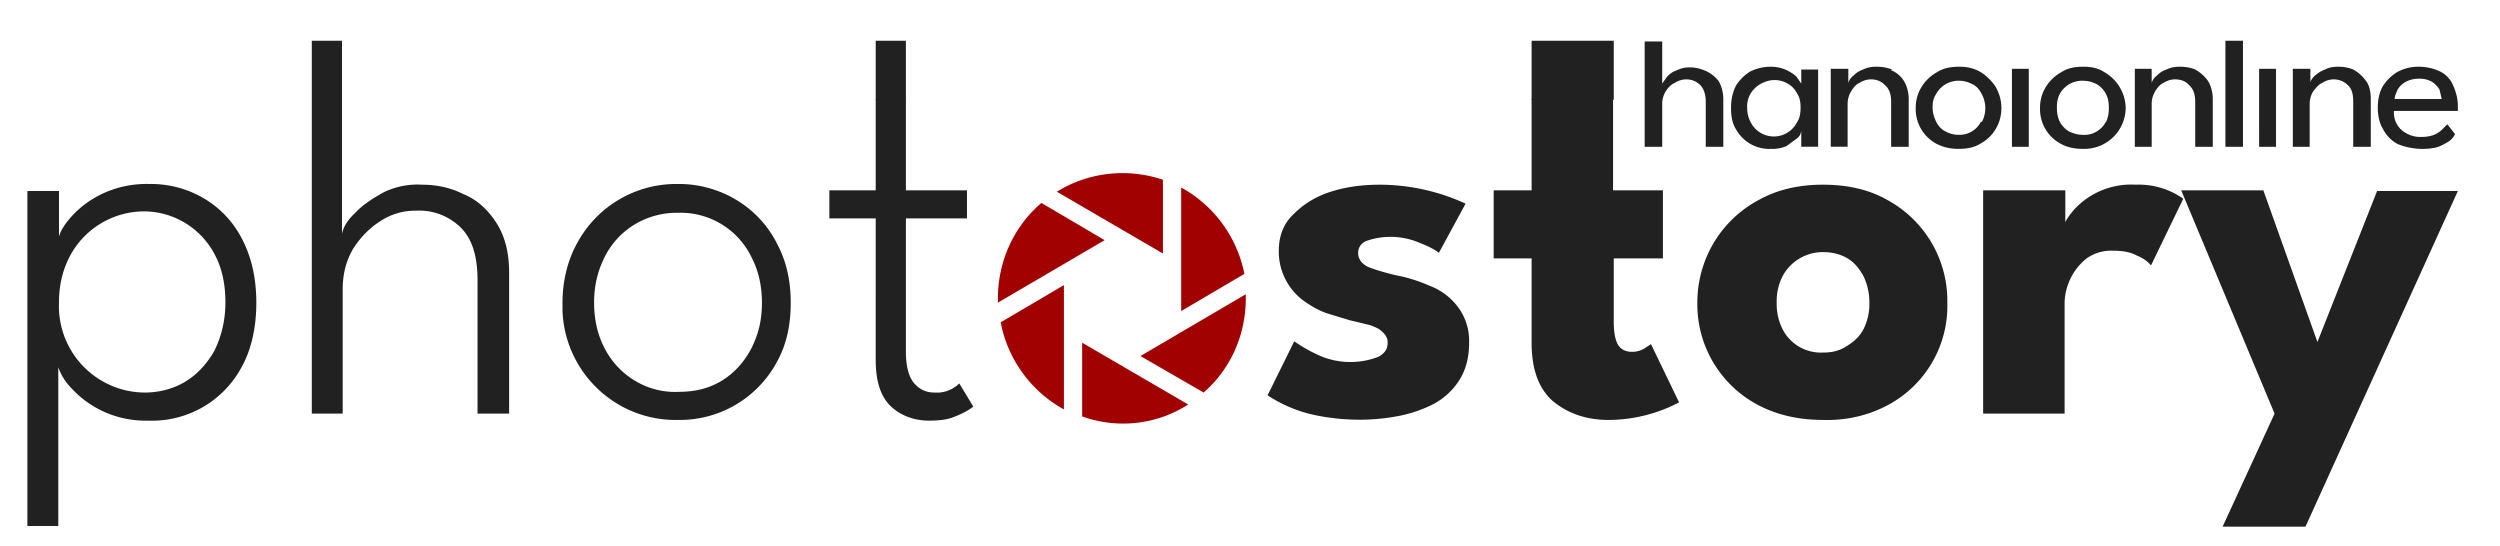 <svg version="1.1" id="Layer_1" xmlns="http://www.w3.org/2000/svg" x="0" y="0" viewBox="0 0 356 77.7" style="enable-background:new 0 0 356 77.7" xml:space="preserve"><style>.st0{fill:#212121}.st1{fill:#a10101}</style><path class="st0" d="M8.3 74.9H3.9V27.2h4.5v6.5c.2-.8.8-1.8 1.9-3 2.8-3 6.8-4.6 10.9-4.5 5.6-.1 10.8 2.9 13.3 7.9 1.3 2.5 2 5.5 2 9s-.7 6.6-2 9c-2.6 5-7.8 8-13.4 7.8-4.2.1-8.2-1.6-11-4.7a7.9 7.9 0 0 1-1.8-2.9v22.6zm23.8-31.8c0-2.7-.5-5-1.6-7a11.4 11.4 0 0 0-9.9-6 12 12 0 0 0-10.5 6.1c-1.1 2-1.7 4.2-1.7 6.9a12.3 12.3 0 0 0 12.2 12.8c2 0 4-.5 5.7-1.5s3.1-2.5 4.2-4.4c1-2 1.6-4.3 1.6-7v.1zm28-16.8c2 0 4 .4 5.8 1.3 2 .8 3.5 2.2 4.7 4 1.3 2 1.9 4.3 1.9 7.3v20H68v-19c0-3.5-.8-6-2.5-7.6a8.4 8.4 0 0 0-6.2-2.3 9 9 0 0 0-5 1.4c-1.6 1-2.9 2.3-4 4-1 1.7-1.5 3.6-1.5 5.8v17.7h-4.4V5.8h4.3v27.5c.2-1 .8-2 1.9-3 1-1.1 2.4-2 4-2.9a11 11 0 0 1 5.5-1.1zm36.5 33.5c-8.9.2-16.2-6.8-16.5-15.6v-1.1c0-3 .7-6 2.1-8.5a16 16 0 0 1 14.2-8.4c5.9-.1 11.5 3.1 14.2 8.4 1.4 2.6 2 5.4 2 8.5 0 3.2-.6 6-2 8.5a15.7 15.7 0 0 1-14 8.2zm0-4c2.4 0 4.4-.5 6.2-1.6 1.8-1.1 3.2-2.7 4.2-4.6 1-2 1.5-4 1.5-6.5 0-2.4-.5-4.6-1.5-6.5a11.2 11.2 0 0 0-10.3-6.3c-4.5-.1-8.6 2.3-10.6 6.3-1 2-1.5 4.1-1.5 6.5s.5 4.6 1.5 6.5c2 3.9 6.1 6.4 10.5 6.2zm21.5-28.7h6.6v-13h4.3v13h8.7v4H129v19c0 2 .4 3.6 1.2 4.5s1.7 1.3 2.9 1.3c1.3.1 2.6-.4 3.5-1.3l2 3.3c-.9.7-2 1.2-3.1 1.6-.9.3-2 .4-3.2.4-2.1 0-4-.7-5.4-2-1.5-1.4-2.2-3.6-2.2-6.7V31.1h-6.6v-4zm78.3-.8c4.2 0 8.4.9 12.3 2.7l-3.8 7c-.5-.4-1.4-.9-2.7-1.4a10.5 10.5 0 0 0-7.6-.3c-.8.3-1.2 1-1.2 1.7 0 .8.4 1.5 1.4 2 1 .4 2.3.8 4 1.2 1.6.3 3.2.8 4.8 1.5a9 9 0 0 1 4 3 8 8 0 0 1 1.6 5.1c0 2.2-.5 4-1.5 5.5a9.8 9.8 0 0 1-3.7 3.3c-1.6.8-3.4 1.4-5.2 1.7-3.8.7-7.8.6-11.6-.2-2.4-.5-4.7-1.5-6.7-2.8l3.8-7.7a21 21 0 0 0 3.3 1.9 11 11 0 0 0 8.7.3c.9-.5 1.3-1.1 1.3-2 0-.6-.2-1-.7-1.5s-1-.7-1.8-1l-2.9-.7-3.3-1c-1.1-.4-2.2-1-3.3-1.8a8.7 8.7 0 0 1-3.5-7.1c0-2.1.7-3.9 2.1-5.2 1.4-1.4 3.1-2.5 5.3-3.2s4.5-1 7-1h-.1zm16.3.8h5.4v-13h11.6v13h7.1v9.7h-7v8.9c0 1.3.1 2.3.5 3.2.4.8 1.1 1.2 2.1 1.2.7 0 1.3-.2 1.8-.5l.9-.6 4 8.3a21.8 21.8 0 0 1-10 2.5c-3.2 0-5.8-.9-8-2.7-2-1.8-3-4.5-3-8.3v-12h-5.4v-9.7zm47 32.7c-3.6 0-6.6-.7-9.3-2.1a16.2 16.2 0 0 1-8.7-14.6c0-6.1 3.3-11.7 8.7-14.6 2.7-1.5 5.7-2.2 9.2-2.2s6.6.7 9.2 2.2c5.3 2.9 8.6 8.5 8.5 14.6a16 16 0 0 1-8.5 14.6c-2.8 1.5-6 2.2-9.2 2.1h.1zm0-9.6c1.3 0 2.4-.3 3.4-1 1-.6 1.8-1.4 2.3-2.4a8 8 0 0 0 .8-3.7c0-1.4-.3-2.6-.8-3.7-.6-1.1-1.3-2-2.3-2.6s-2.2-.9-3.5-.9a6.5 6.5 0 0 0-5.8 3.5 8 8 0 0 0-.8 3.7 8 8 0 0 0 .8 3.7 6.1 6.1 0 0 0 5.8 3.4h.1zm34.4 8.7h-11.7V27.1h11.7v5h-.2c.2-.6.7-1.4 1.5-2.3a11 11 0 0 1 8.7-3.5 11 11 0 0 1 6.8 2l-4.6 9.5c-.4-.5-1-1-2-1.4-.9-.5-2-.7-3.4-.7a6 6 0 0 0-3.9 1.2 8.4 8.4 0 0 0-3 6.1v15.9h.1z"/><path class="st0" d="m330 48.7 8.5-21.5H350L328.3 75h-11.8l7.4-16.1-13.3-31.8h11.7l7.7 21.6zm-95.8-27.8h2.5v-6.1c0-.7.2-1.3.5-1.8s.8-1 1.3-1.2a3 3 0 0 1 1.6-.5c.8 0 1.5.3 2 .8s.8 1.3.8 2.4v6.4h2.5v-6.8c0-1-.3-2-.7-2.6a4.9 4.9 0 0 0-1.8-1.4c-.7-.3-1.4-.5-2.2-.5a4 4 0 0 0-1.9.4c-.6.2-1 .5-1.4.9l-.7 1v-6h-2.5V21v-.1zm22.3-9-.7-1c-1-.9-2.3-1.4-3.6-1.4-1 0-2 .2-3 .7-.8.5-1.5 1.2-2 2-.5 1-.7 2-.7 3.2s.2 2.2.7 3c1 1.8 2.9 2.9 5 2.8a5 5 0 0 0 2.2-.4l1.5-1.1c.5-.4.5-.7.6-1v2.2h2.4v-11h-2.4v2zm-.6 5.5a3.7 3.7 0 0 1-6.5.2c-.4-.7-.6-1.4-.6-2.2-.1-1.5.7-2.8 2-3.5.6-.3 1.2-.5 1.9-.5 1.3 0 2.6.7 3.2 1.9.4.6.5 1.3.5 2 0 .8-.1 1.5-.5 2.1zm13.5-7.5c-.7-.3-1.5-.4-2.2-.4s-1.3.1-1.9.4c-.6.2-1 .5-1.4.9a2 2 0 0 0-.7 1v-2h-2.5v11.1h2.4v-6.1c0-.7.2-1.3.5-1.8s.7-1 1.2-1.2a3 3 0 0 1 1.6-.5c.9 0 1.5.3 2 .8.6.5.9 1.3.9 2.4v6.4h2.5v-6.8c0-1-.3-2-.7-2.6a3.8 3.8 0 0 0-1.8-1.5l.1-.1zm12.7.4c-1-.6-2-.8-3.1-.8-1.2 0-2.3.2-3.2.8-1.8 1-3 2.9-3 5a5.6 5.6 0 0 0 3 5.2c1 .5 2 .7 3.1.7 1.2 0 2.3-.2 3.2-.8 1.8-1 2.9-2.9 2.9-5 0-1.1-.3-2.1-.8-3a7 7 0 0 0-2.1-2.1zm0 7a3.4 3.4 0 0 1-3.1 1.9 4 4 0 0 1-2-.5 3 3 0 0 1-1.3-1.4c-.3-.6-.5-1.3-.5-2s.1-1.3.5-1.9a3.6 3.6 0 0 1 3.3-1.9c.7 0 1.3.2 1.9.5s1 .8 1.3 1.4a4.2 4.2 0 0 1 0 4l-.1-.1zm4.4-7.5h2.4v11.1h-2.4V9.8zm13.2.5c-.9-.6-1.9-.8-3-.8-1.3 0-2.3.2-3.2.8-1.8 1-3 2.9-3 5a5.6 5.6 0 0 0 3 5.2c.9.5 2 .7 3.1.7a5.9 5.9 0 0 0 6.1-5.8 6 6 0 0 0-3-5.1zm.2 7c-.6 1.2-1.9 2-3.3 1.9-.7 0-1.4-.2-2-.5-.5-.3-1-.8-1.3-1.4-.3-.6-.4-1.3-.4-2s.1-1.3.4-1.9a3.6 3.6 0 0 1 3.3-1.9c.8 0 1.4.2 2 .5.5.3 1 .8 1.3 1.4.3.6.4 1.2.4 2 0 .7-.1 1.3-.4 2v-.1zm12.7-7.4c-.7-.3-1.5-.4-2.2-.4s-1.3.1-1.9.4c-.6.2-1 .5-1.4.9a2 2 0 0 0-.7 1v-2H304v11.1h2.4v-6.1c0-.7.2-1.3.5-1.8s.7-1 1.2-1.2a3 3 0 0 1 1.6-.5c.9 0 1.6.3 2 .8.6.5.9 1.3.9 2.4v6.4h2.5v-6.8c0-1-.3-2-.7-2.6a5.5 5.5 0 0 0-1.8-1.6zm4.3-4.1h2.5v15.1h-2.5V5.8zm4.8 4h2.4v11.1h-2.4V9.8zm13.4.1c-.7-.3-1.4-.4-2.2-.4-.6 0-1.3.1-1.8.4-.6.2-1 .5-1.5.9-.3.3-.6.7-.6 1v-2h-2.5v11.1h2.4v-6.1c0-.7.2-1.3.5-1.8.4-.5.8-1 1.3-1.2a3 3 0 0 1 1.6-.5c.8 0 1.5.3 2 .8.6.5.8 1.3.8 2.4v6.4h2.5v-6.8c0-1-.2-2-.7-2.6a5.5 5.5 0 0 0-1.8-1.6zm14.2 2.2a3.9 3.9 0 0 0-2-2c-.9-.4-1.9-.6-2.9-.6-1.2 0-2.2.3-3.1.8-.8.5-1.5 1.2-2 2-.5.9-.7 1.9-.7 3s.2 2.2.7 3a5 5 0 0 0 2.1 2.2c1.7.7 3.7.9 5.5.5.7-.2 1.2-.5 1.7-.8s.8-.7 1-1.1l-1.1-1.4-.7.7c-.3.3-.7.6-1.2.8s-1.1.3-1.8.3a4 4 0 0 1-2.1-.5 3.3 3.3 0 0 1-1.8-3.2h9.1v-.7c0-1.1-.3-2.1-.7-3zm-8.3 2c0-.4.2-.8.4-1.3a3 3 0 0 1 1.1-1.1c.5-.3 1.2-.5 2-.5s1.4.2 1.9.5c.4.3.8.7 1 1.1l.3 1.3H341zM218.1 5.8h11.7v8.4h-11.7V5.8zm-93.4 0h4.3v8.4h-4.3V5.8z"/><path class="st1" d="M165.6 36.1V25.6c-5-1.7-10.6-1.1-15.1 1.7l15.1 8.8zM168.2 44.3l9-5.3a18 18 0 0 0-9-12.3v17.6zM157.3 34.2l-9-5.3c-4 3.4-6.2 8.4-6.2 13.6v.6l15.2-8.9zM151.5 40.6l-9 5.3a18 18 0 0 0 9 12.4V40.6zM154.1 48.8v10.5c5 1.8 10.6 1.2 15.1-1.7l-15.1-8.8zM162.4 50.7l9 5.2c3.9-3.4 6-8.3 6-13.4v-.6l-15 8.8z"/></svg>
